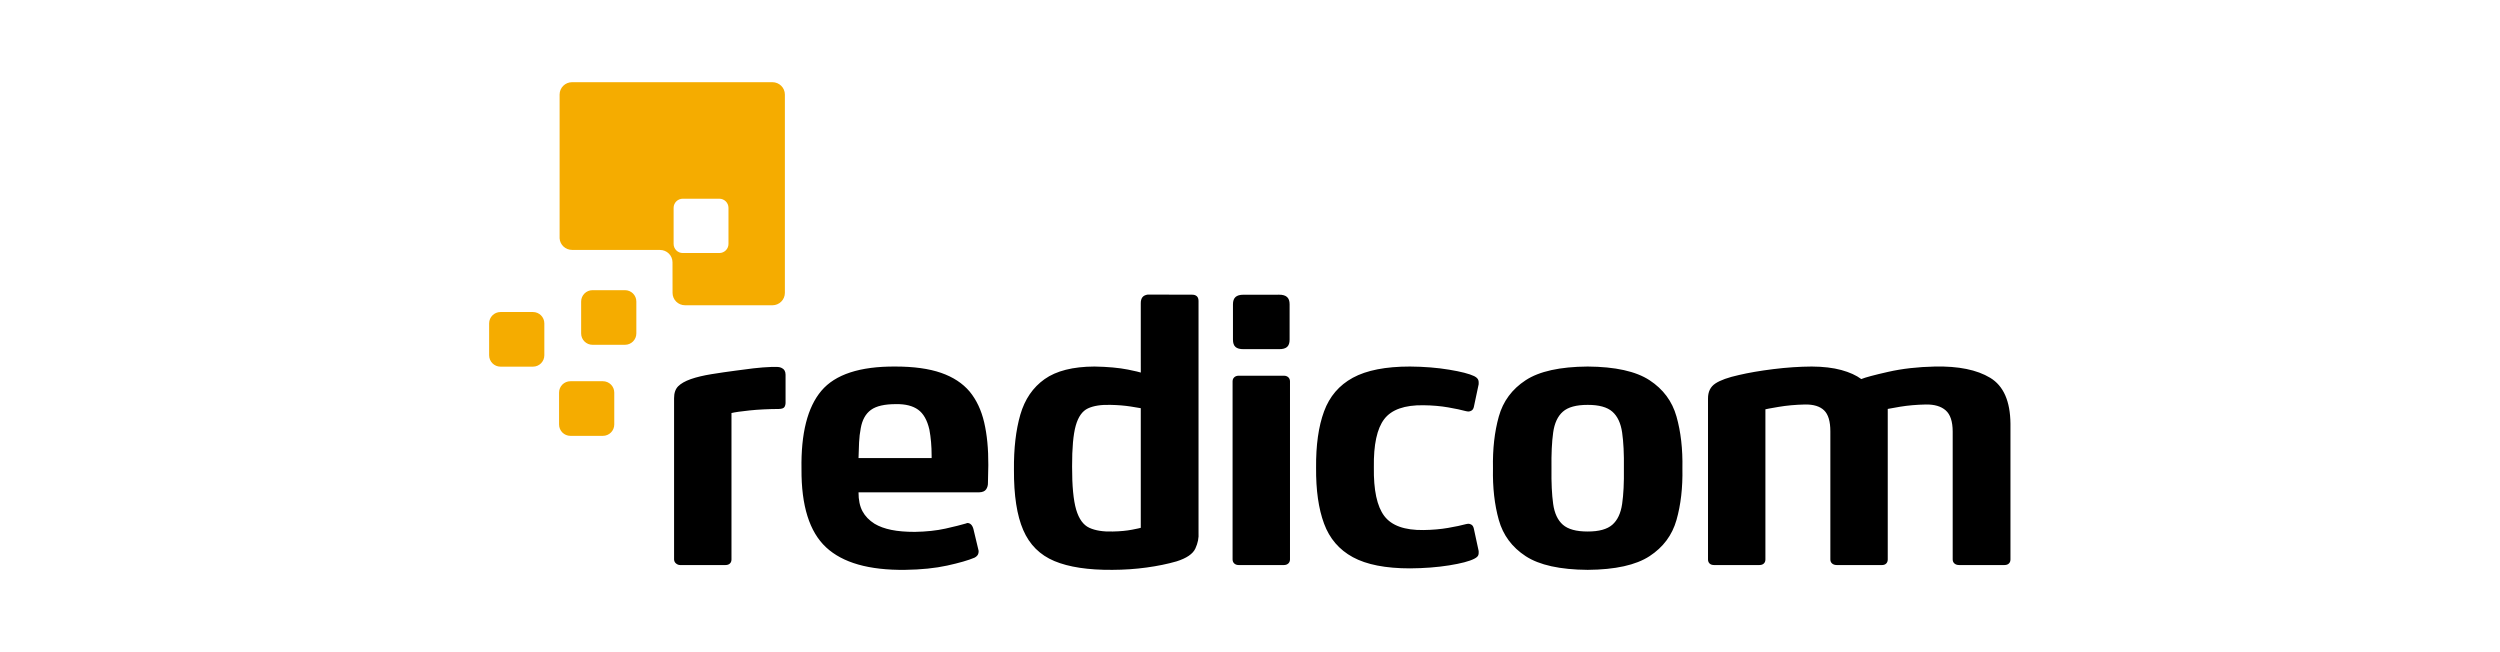 <svg width="184" height="48" viewBox="0 0 184 48" fill="none" xmlns="http://www.w3.org/2000/svg">
<g clip-path="url(#clip0)">
<path fill-rule="evenodd" clip-rule="evenodd" d="M57.817 29.557C57.826 29.71 57.802 29.838 57.745 29.941C57.688 30.043 57.548 30.096 57.323 30.1C56.51 30.106 55.788 30.142 55.158 30.209C54.527 30.275 54.087 30.339 53.837 30.399V41.18C53.836 41.304 53.797 41.403 53.72 41.475C53.643 41.549 53.536 41.586 53.398 41.587H50.051C49.949 41.586 49.852 41.549 49.76 41.475C49.668 41.403 49.619 41.304 49.612 41.18V29.312C49.611 28.93 49.71 28.637 49.911 28.433C50.111 28.23 50.423 28.052 50.847 27.901C51.271 27.754 51.78 27.633 52.373 27.537C52.965 27.442 53.563 27.355 54.166 27.276C54.556 27.219 54.983 27.163 55.446 27.11C55.909 27.056 56.37 27.021 56.829 27.004H57.076C57.221 27.003 57.329 27.012 57.402 27.032C57.475 27.05 57.549 27.087 57.625 27.14C57.669 27.167 57.711 27.215 57.752 27.286C57.793 27.357 57.814 27.453 57.817 27.575V29.557ZM72.74 34.229C72.739 34.402 72.734 34.612 72.727 34.86C72.718 35.107 72.714 35.331 72.713 35.531C72.718 35.715 72.674 35.877 72.579 36.016C72.485 36.156 72.31 36.229 72.054 36.236H63.187C63.186 36.8 63.283 37.264 63.478 37.627C63.673 37.99 63.97 38.297 64.367 38.548C64.707 38.751 65.119 38.902 65.603 39C66.086 39.098 66.663 39.147 67.332 39.146C68.178 39.132 68.93 39.051 69.587 38.905C70.244 38.758 70.755 38.63 71.121 38.521C71.134 38.508 71.148 38.5 71.162 38.497C71.176 38.494 71.189 38.493 71.203 38.494C71.3 38.493 71.387 38.528 71.464 38.599C71.54 38.67 71.6 38.78 71.642 38.929L71.999 40.422C72.022 40.503 72.031 40.557 72.027 40.584C72.024 40.705 71.994 40.802 71.937 40.876C71.88 40.949 71.809 41.006 71.725 41.045C71.273 41.237 70.604 41.43 69.717 41.625C68.83 41.82 67.797 41.925 66.618 41.941C63.959 41.973 62.019 41.42 60.797 40.282C59.576 39.143 58.973 37.225 58.99 34.527C58.946 31.895 59.432 29.974 60.451 28.765C61.47 27.557 63.288 26.96 65.905 26.977C67.256 26.978 68.376 27.133 69.264 27.442C70.152 27.751 70.853 28.211 71.368 28.822C71.869 29.432 72.225 30.187 72.435 31.087C72.645 31.987 72.747 33.034 72.74 34.229ZM68.568 33.714V33.55C68.568 33.186 68.554 32.847 68.526 32.535C68.499 32.221 68.458 31.916 68.403 31.62C68.243 30.924 67.966 30.434 67.572 30.152C67.179 29.87 66.641 29.734 65.96 29.744C65.11 29.741 64.49 29.883 64.1 30.169C63.709 30.455 63.46 30.903 63.352 31.512C63.286 31.85 63.245 32.2 63.228 32.562C63.211 32.923 63.197 33.307 63.187 33.714H68.568ZM88.212 39.2C88.241 39.582 88.163 39.972 87.979 40.37C87.795 40.769 87.333 41.084 86.594 41.317C85.928 41.509 85.189 41.66 84.378 41.771C83.568 41.882 82.733 41.938 81.873 41.941C80.089 41.955 78.666 41.739 77.603 41.294C76.54 40.849 75.775 40.089 75.31 39.012C74.844 37.936 74.617 36.459 74.627 34.581C74.611 33.007 74.768 31.654 75.096 30.52C75.425 29.387 76.021 28.515 76.883 27.904C77.745 27.293 78.969 26.984 80.554 26.977C81.531 26.994 82.352 27.069 83.016 27.201C83.681 27.333 83.797 27.376 83.963 27.42L83.961 25.809V22.332C83.958 22.142 83.997 21.993 84.077 21.884C84.157 21.775 84.292 21.707 84.482 21.68L87.581 21.69H87.746C87.885 21.689 87.998 21.725 88.082 21.799C88.166 21.872 88.21 21.99 88.212 22.152V39.2ZM83.961 38.847V30.043C83.931 30.033 83.688 29.992 83.229 29.921C82.771 29.85 82.273 29.809 81.736 29.799C81.043 29.778 80.49 29.864 80.074 30.057C79.659 30.25 79.359 30.673 79.175 31.325C78.992 31.976 78.902 32.98 78.906 34.337C78.903 35.764 79.004 36.822 79.206 37.509C79.409 38.196 79.731 38.641 80.172 38.845C80.613 39.049 81.189 39.141 81.9 39.119C82.455 39.108 82.932 39.062 83.332 38.983C83.732 38.904 83.942 38.859 83.961 38.847ZM94.943 41.18C94.94 41.304 94.897 41.403 94.816 41.475C94.734 41.548 94.63 41.586 94.504 41.587H91.157C91.031 41.586 90.927 41.548 90.845 41.475C90.764 41.403 90.721 41.304 90.718 41.18V28.06C90.721 27.936 90.764 27.838 90.845 27.765C90.927 27.692 91.031 27.654 91.157 27.653H94.504C94.63 27.654 94.734 27.692 94.816 27.765C94.897 27.838 94.94 27.936 94.943 28.06V41.18ZM94.915 24.991C94.916 25.246 94.853 25.428 94.726 25.538C94.6 25.647 94.407 25.7 94.147 25.697H91.514C91.254 25.7 91.061 25.647 90.934 25.538C90.808 25.428 90.745 25.246 90.746 24.991V22.398C90.745 22.154 90.808 21.976 90.934 21.861C91.061 21.747 91.254 21.691 91.514 21.692L94.147 21.69C94.407 21.689 94.6 21.746 94.726 21.86C94.853 21.974 94.916 22.153 94.915 22.396V24.991ZM108.83 40.557V40.693C108.83 40.799 108.803 40.885 108.748 40.95C108.693 41.016 108.61 41.075 108.501 41.127C108.142 41.31 107.527 41.472 106.654 41.612C105.781 41.751 104.823 41.825 103.779 41.832C101.983 41.832 100.581 41.558 99.571 41.009C98.562 40.46 97.855 39.636 97.45 38.538C97.044 37.44 96.849 36.066 96.864 34.418C96.849 32.761 97.044 31.381 97.45 30.279C97.855 29.177 98.562 28.351 99.571 27.801C100.581 27.252 101.983 26.977 103.779 26.977C104.823 26.986 105.781 27.063 106.654 27.208C107.527 27.352 108.142 27.511 108.501 27.683C108.61 27.736 108.693 27.799 108.748 27.872C108.803 27.946 108.83 28.036 108.83 28.144V28.279L108.473 29.962C108.442 30.082 108.387 30.167 108.308 30.216C108.229 30.266 108.147 30.29 108.061 30.288C108.032 30.287 108.001 30.282 107.969 30.274C107.936 30.266 107.912 30.262 107.896 30.261C107.571 30.171 107.131 30.078 106.579 29.982C106.026 29.886 105.422 29.834 104.767 29.826C103.378 29.805 102.416 30.145 101.881 30.845C101.346 31.545 101.091 32.727 101.116 34.391C101.091 36.069 101.346 37.264 101.881 37.974C102.416 38.685 103.378 39.03 104.767 39.011C105.422 39.002 106.026 38.95 106.579 38.854C107.131 38.758 107.571 38.665 107.896 38.576C107.912 38.575 107.936 38.57 107.969 38.562C108.001 38.554 108.032 38.55 108.061 38.548C108.147 38.546 108.229 38.571 108.308 38.623C108.387 38.675 108.442 38.768 108.473 38.902L108.83 40.557ZM123.825 34.472C123.853 35.882 123.709 37.147 123.39 38.269C123.072 39.389 122.411 40.278 121.406 40.934C120.401 41.59 118.884 41.926 116.854 41.941C114.815 41.926 113.294 41.59 112.29 40.934C111.286 40.278 110.626 39.389 110.312 38.269C109.997 37.147 109.854 35.882 109.883 34.472C109.854 33.054 109.997 31.782 110.312 30.657C110.626 29.532 111.286 28.641 112.29 27.984C113.294 27.327 114.815 26.991 116.854 26.977C118.884 26.991 120.401 27.327 121.406 27.984C122.411 28.641 123.072 29.532 123.39 30.657C123.709 31.782 123.853 33.054 123.825 34.472ZM119.518 34.472C119.533 33.405 119.489 32.526 119.389 31.836C119.289 31.145 119.049 30.632 118.668 30.298C118.287 29.963 117.682 29.797 116.854 29.799C116.017 29.797 115.408 29.963 115.028 30.298C114.647 30.632 114.409 31.145 114.313 31.836C114.216 32.526 114.175 33.405 114.189 34.472C114.175 35.531 114.216 36.403 114.313 37.09C114.409 37.777 114.647 38.287 115.028 38.621C115.408 38.954 116.017 39.121 116.854 39.119C117.682 39.121 118.287 38.954 118.668 38.621C119.049 38.287 119.289 37.777 119.389 37.09C119.489 36.403 119.533 35.531 119.518 34.472ZM147.97 41.18C147.969 41.304 147.93 41.403 147.853 41.475C147.777 41.548 147.669 41.586 147.531 41.587H144.185C144.045 41.586 143.933 41.548 143.849 41.475C143.764 41.403 143.721 41.304 143.718 41.18V31.754C143.715 31.018 143.543 30.501 143.203 30.203C142.863 29.904 142.376 29.761 141.74 29.771C141.059 29.785 140.43 29.84 139.855 29.934C139.28 30.03 138.974 30.084 138.938 30.097V41.18C138.936 41.304 138.899 41.403 138.825 41.475C138.751 41.548 138.652 41.586 138.527 41.587H135.18C135.041 41.586 134.929 41.548 134.844 41.475C134.76 41.403 134.716 41.304 134.714 41.18V31.754C134.715 31.018 134.562 30.501 134.254 30.203C133.946 29.904 133.476 29.761 132.846 29.771C132.148 29.786 131.497 29.845 130.895 29.948C130.293 30.051 129.973 30.11 129.934 30.125V41.18C129.933 41.304 129.894 41.403 129.817 41.475C129.741 41.548 129.633 41.586 129.495 41.587H126.149C126.01 41.586 125.903 41.548 125.826 41.475C125.75 41.403 125.711 41.304 125.709 41.18V29.337C125.705 28.838 125.886 28.467 126.251 28.225C126.617 27.983 127.195 27.775 127.986 27.601C128.7 27.433 129.544 27.288 130.518 27.167C131.493 27.046 132.434 26.983 133.34 26.977C134.191 26.982 134.92 27.068 135.526 27.235C136.133 27.402 136.621 27.624 136.991 27.899C137.281 27.778 137.942 27.601 138.974 27.367C140.006 27.134 141.148 27.004 142.4 26.977C144.145 26.94 145.505 27.217 146.481 27.808C147.458 28.399 147.954 29.524 147.97 31.184V41.18Z" fill="black"/>
<path fill-rule="evenodd" clip-rule="evenodd" d="M43.609 21.357H45.998C46.46 21.357 46.835 21.732 46.835 22.194V24.54C46.835 25.003 46.46 25.377 45.998 25.377H43.609C43.147 25.377 42.772 25.003 42.772 24.54V22.194C42.772 21.732 43.147 21.357 43.609 21.357ZM36.837 22.965H39.226C39.688 22.965 40.063 23.34 40.063 23.802V26.148C40.063 26.611 39.688 26.986 39.226 26.986H36.837C36.375 26.986 36 26.611 36 26.148V23.802C36 23.34 36.375 22.965 36.837 22.965ZM49.578 15.294C49.578 14.925 49.881 14.625 50.254 14.625H52.94C53.313 14.625 53.616 14.925 53.616 15.294V17.954C53.616 18.324 53.313 18.623 52.94 18.623H50.254C49.881 18.623 49.578 18.324 49.578 17.954V15.294ZM42.105 18.393C41.616 18.393 41.216 18.016 41.187 17.54V6.959C41.187 6.456 41.599 6.049 42.106 6.049H56.847C57.355 6.049 57.767 6.456 57.767 6.959V21.558C57.767 22.06 57.355 22.468 56.847 22.468L50.419 22.467C49.911 22.467 49.5 22.059 49.5 21.557L49.496 19.306C49.496 18.804 49.084 18.396 48.576 18.396L42.105 18.393ZM41.984 28.058H44.372C44.835 28.058 45.21 28.433 45.21 28.895V31.241C45.21 31.704 44.835 32.079 44.372 32.079H41.984C41.521 32.079 41.147 31.704 41.147 31.241V28.895C41.147 28.433 41.521 28.058 41.984 28.058Z" fill="#F5AC00"/>
</g>
<defs>
<clipPath id="clip0">
<rect width="112" height="36" fill="white" transform="translate(36 6)"/>
</clipPath>
</defs>
</svg>

